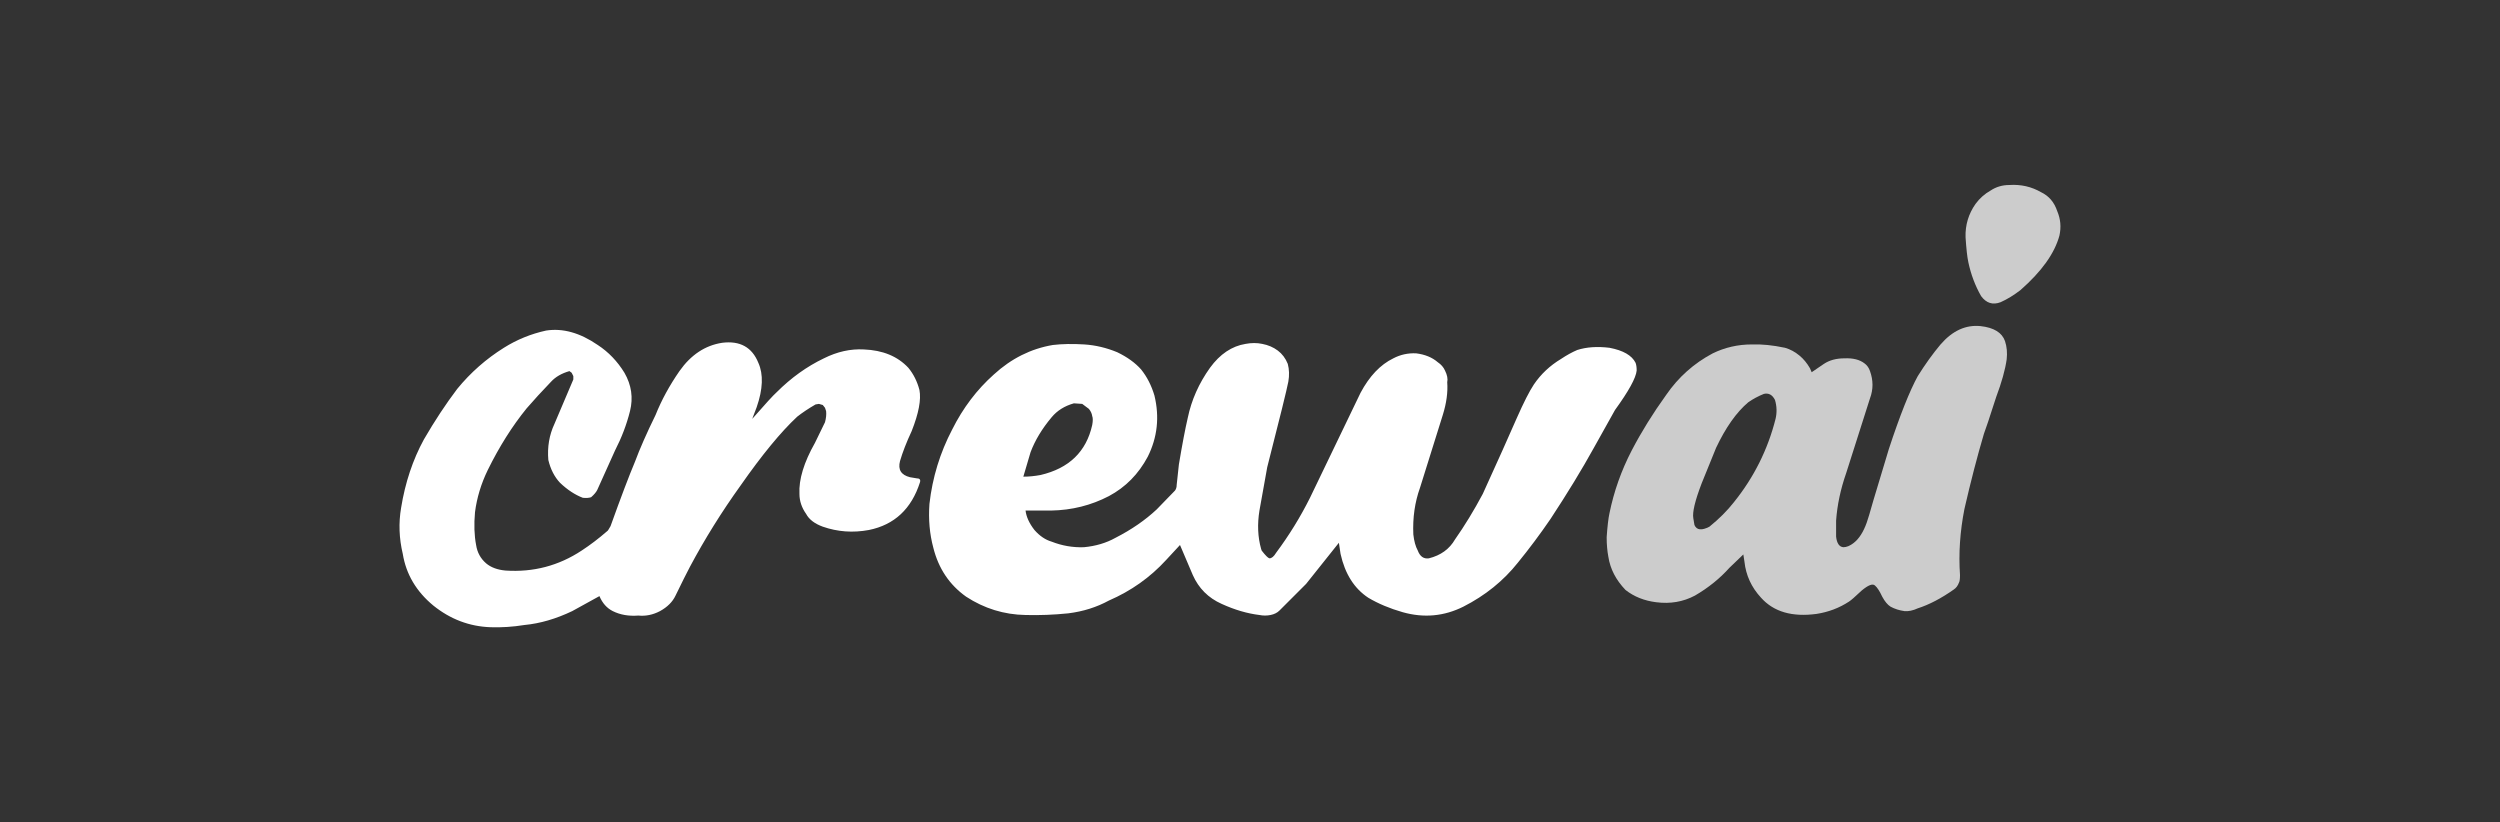
<svg xmlns="http://www.w3.org/2000/svg" version="1.1" xmlns:xlink="http://www.w3.org/1999/xlink" preserveAspectRatio="none" x="0px" y="0px" width="225px" height="74px" viewBox="0 0 225 74">
<rect x="0" y="0" width="225" height="74" fill="#333333" stroke="none"/>
<defs/>

<g id="Layer_1">
<g transform="matrix( 1, 0, 0, 1, 0,0) ">
<g>
<g>
<path fill="#FFFFFF" stroke="none" d="
M 82.75 35.1
Q 82.45 33.95 81.75 33.1 80.3 31.55 77.75 31.45 75.95 31.35 74.15 32.25 71.85 33.35 69.9 35.3 69.45 35.7 67.7 37.7
L 68.1 36.65
Q 68.95 34.2 68.25 32.65 67.4 30.55 65 30.85 62.7 31.2 61.15 33.4 59.8 35.35 59 37.35 57.8 39.8 57.15 41.55 56.35 43.45 54.95 47.35 54.7 47.8 54.65 47.8 53.5 48.8 52.35 49.55 49.25 51.6 45.5 51.35 44.4 51.25 43.75 50.7 43 50.05 42.85 49.05 42.6 47.75 42.75 46.1 43 44.15 43.9 42.3 45.45 39.15 47.4 36.75 48.35 35.65 49.6 34.35 50.2 33.7 51.25 33.4
L 51.45 33.55 51.6 33.85 51.6 34.15 49.9 38.15
Q 49.2 39.65 49.35 41.4 49.65 42.65 50.4 43.45 51.4 44.4 52.45 44.8 52.9 44.85 53.2 44.75 53.6 44.4 53.75 44.1
L 55.35 40.55
Q 56.25 38.8 56.7 37 57.15 35.2 56.2 33.55 55.25 32 53.8 31.05 51.4 29.4 49.15 29.75 47.1 30.2 45.35 31.3 42.95 32.8 41.15 35 39.6 37.05 38.15 39.55 36.65 42.3 36.1 45.7 35.75 47.75 36.25 49.85 36.7 52.6 39 54.5 41.3 56.35 44.15 56.45 45.65 56.5 47.2 56.25 49.3 56.05 51.5 55
L 53.95 53.65
Q 54.35 54.6 55.15 55 56.15 55.5 57.45 55.4 58.45 55.5 59.4 55 60.4 54.45 60.8 53.6 61.65 51.85 62.1 51 64.1 47.25 66.65 43.7 69.55 39.55 71.75 37.5 72.45 36.95 73.4 36.4
L 73.7 36.35 74.05 36.45 74.25 36.7 74.35 37
Q 74.4 37.45 74.25 38
L 73.35 39.85
Q 71.85 42.5 71.95 44.45 71.95 45.4 72.55 46.25 72.95 47 74.05 47.4 76.05 48.1 78.2 47.7 81.65 47 82.8 43.4 82.9 43.05 82.5 43.05
L 81.9 42.95
Q 80.7 42.65 81 41.5 81.35 40.3 82.05 38.8 83 36.4 82.75 35.1
M 140.5 32.3
Q 139 33.2 138.05 34.6 137.45 35.5 136.5 37.65 135.5 39.95 133.45 44.45 132.25 46.7 130.95 48.55 130.2 49.85 128.6 50.25 127.9 50.35 127.6 49.55 127.3 49 127.2 48.1 127.1 45.85 127.8 43.9
L 129.85 37.35
Q 130.35 35.75 130.25 34.4 130.35 33.95 130.05 33.35 129.85 32.9 129.4 32.6 128.65 31.95 127.45 31.8 126.35 31.75 125.4 32.25 123.65 33.1 122.45 35.35
L 117.9 44.8
Q 116.6 47.4 114.85 49.75 114.55 50.25 114.25 50.25 114.05 50.2 113.55 49.55
L 113.5 49.4
Q 113.05 47.8 113.35 45.95
L 114.05 42.05
Q 115.75 35.4 115.95 34.35 116.1 33.5 115.9 32.75 115.6 32 115 31.55 114.4 31.1 113.6 30.95 112.9 30.8 112.1 30.95 110.25 31.25 108.9 33.1 107.4 35.2 106.9 37.6 106.55 39.1 106.1 41.8
L 105.9 43.65
Q 105.9 43.95 105.75 44.15
L 104.1 45.85
Q 102.55 47.3 100.4 48.4 99.15 49.1 97.55 49.25 96.05 49.3 94.65 48.75 93.8 48.5 93.1 47.7 92.4 46.8 92.3 45.95
L 94.6 45.95
Q 97.4 45.9 99.8 44.65 102.05 43.45 103.3 41.1 104.6 38.5 103.9 35.6 103.5 34.25 102.7 33.25 101.9 32.35 100.55 31.7 99.1 31.1 97.6 31 96 30.9 94.75 31.05 91.8 31.55 89.45 33.7 87.15 35.75 85.7 38.65 84.05 41.8 83.65 45.35 83.5 47.45 84 49.3 84.7 52.1 86.95 53.7 89.4 55.3 92.3 55.35 94.2 55.4 96.15 55.2 98.15 54.95 99.8 54.05 102.8 52.75 104.95 50.4
L 106.2 49.05 107.35 51.75
Q 108.15 53.55 109.95 54.35 111.7 55.15 113.35 55.35 113.85 55.45 114.35 55.35 114.85 55.25 115.15 54.95
L 117.55 52.55 120.5 48.85 120.65 49.85
Q 121.25 52.55 123.15 53.8 124.5 54.6 126.25 55.1 129.1 55.9 131.7 54.6 134.65 53.1 136.6 50.65 138.15 48.75 139.55 46.7 141.85 43.2 143.45 40.3
L 145.35 36.9
Q 147.2 34.35 147.3 33.35 147.3 32.9 147.2 32.65 146.7 31.65 144.85 31.3 143.2 31.1 141.95 31.5 141.25 31.8 140.5 32.3
M 97.4 36.35
L 98 36.8
Q 98.25 37.1 98.3 37.45 98.4 37.7 98.3 38.25 97.5 41.85 93.65 42.75 92.85 42.9 92.1 42.9
L 92.75 40.7
Q 93.35 39.1 94.65 37.55 95.4 36.65 96.65 36.3
L 97.4 36.35 Z"/>

<path fill="#CCCCCC" stroke="none" d="
M 180.6 32.35
Q 180.7 31.45 180.45 30.7 180.05 29.55 178.25 29.35 176.25 29.15 174.65 31 173.6 32.25 172.6 33.85 171.5 35.85 170 40.4
L 168.6 45.05
Q 168.15 46.65 168 47.05 167.55 48.3 166.85 48.85 166.35 49.25 165.9 49.25 165.35 49.2 165.25 48.3
L 165.25 46.85
Q 165.4 44.75 166.15 42.6
L 168.3 35.85
Q 168.75 34.65 168.3 33.4 168.15 32.95 167.8 32.7 167.15 32.2 166 32.25 164.9 32.25 164.15 32.75
L 163.05 33.5 162.9 33.15
Q 162.5 32.45 161.95 32 161.35 31.5 160.65 31.3 159 30.95 157.65 31 155.8 31 154.15 31.8 151.6 33.15 149.95 35.55 148.15 38.05 146.85 40.55 145.45 43.25 144.85 46.2 144.7 46.9 144.6 48.35 144.6 49.3 144.75 50.1 145 51.75 146.3 53.1 147.45 54 149.05 54.2 150.95 54.45 152.55 53.6 154.35 52.55 155.65 51.1
L 156.9 49.9 157 50.55
Q 157.2 52.4 158.5 53.8 160.2 55.7 163.5 55.25 165.1 55 166.4 54.15 166.65 54 167.55 53.15 168.45 52.4 168.75 52.7 169.05 52.95 169.4 53.7 169.75 54.35 170.15 54.6 170.7 54.9 171.4 55 171.95 55.05 172.6 54.75 174.15 54.25 175.85 53.05 176.15 52.85 176.3 52.45 176.4 52.3 176.4 51.75 176.2 48.85 176.8 45.8 177.65 42.1 178.55 39.05 178.75 38.55 179.65 35.75 180.4 33.75 180.6 32.35
M 158.75 35.45
Q 159.4 35.3 159.75 36 160 36.85 159.8 37.7 158.75 41.85 156.05 45.2 155.15 46.35 153.85 47.4 152.8 47.95 152.5 47.25
L 152.4 46.65
Q 152.25 45.85 153.15 43.5
L 154.45 40.3
Q 155.75 37.55 157.35 36.2 158 35.75 158.75 35.45
M 185.35 21.2
Q 185.6 20.05 185.15 19 184.75 17.8 183.7 17.3 182.4 16.55 180.85 16.65 179.9 16.65 179.15 17.15 178.35 17.6 177.8 18.35 176.85 19.7 176.9 21.35 177 22.9 177.15 23.6 177.5 25.25 178.3 26.65 179 27.6 180.05 27.2 180.95 26.8 181.85 26.1 184.7 23.6 185.35 21.2 Z"/>
</g>
</g>
</g>
</g>
</svg>
